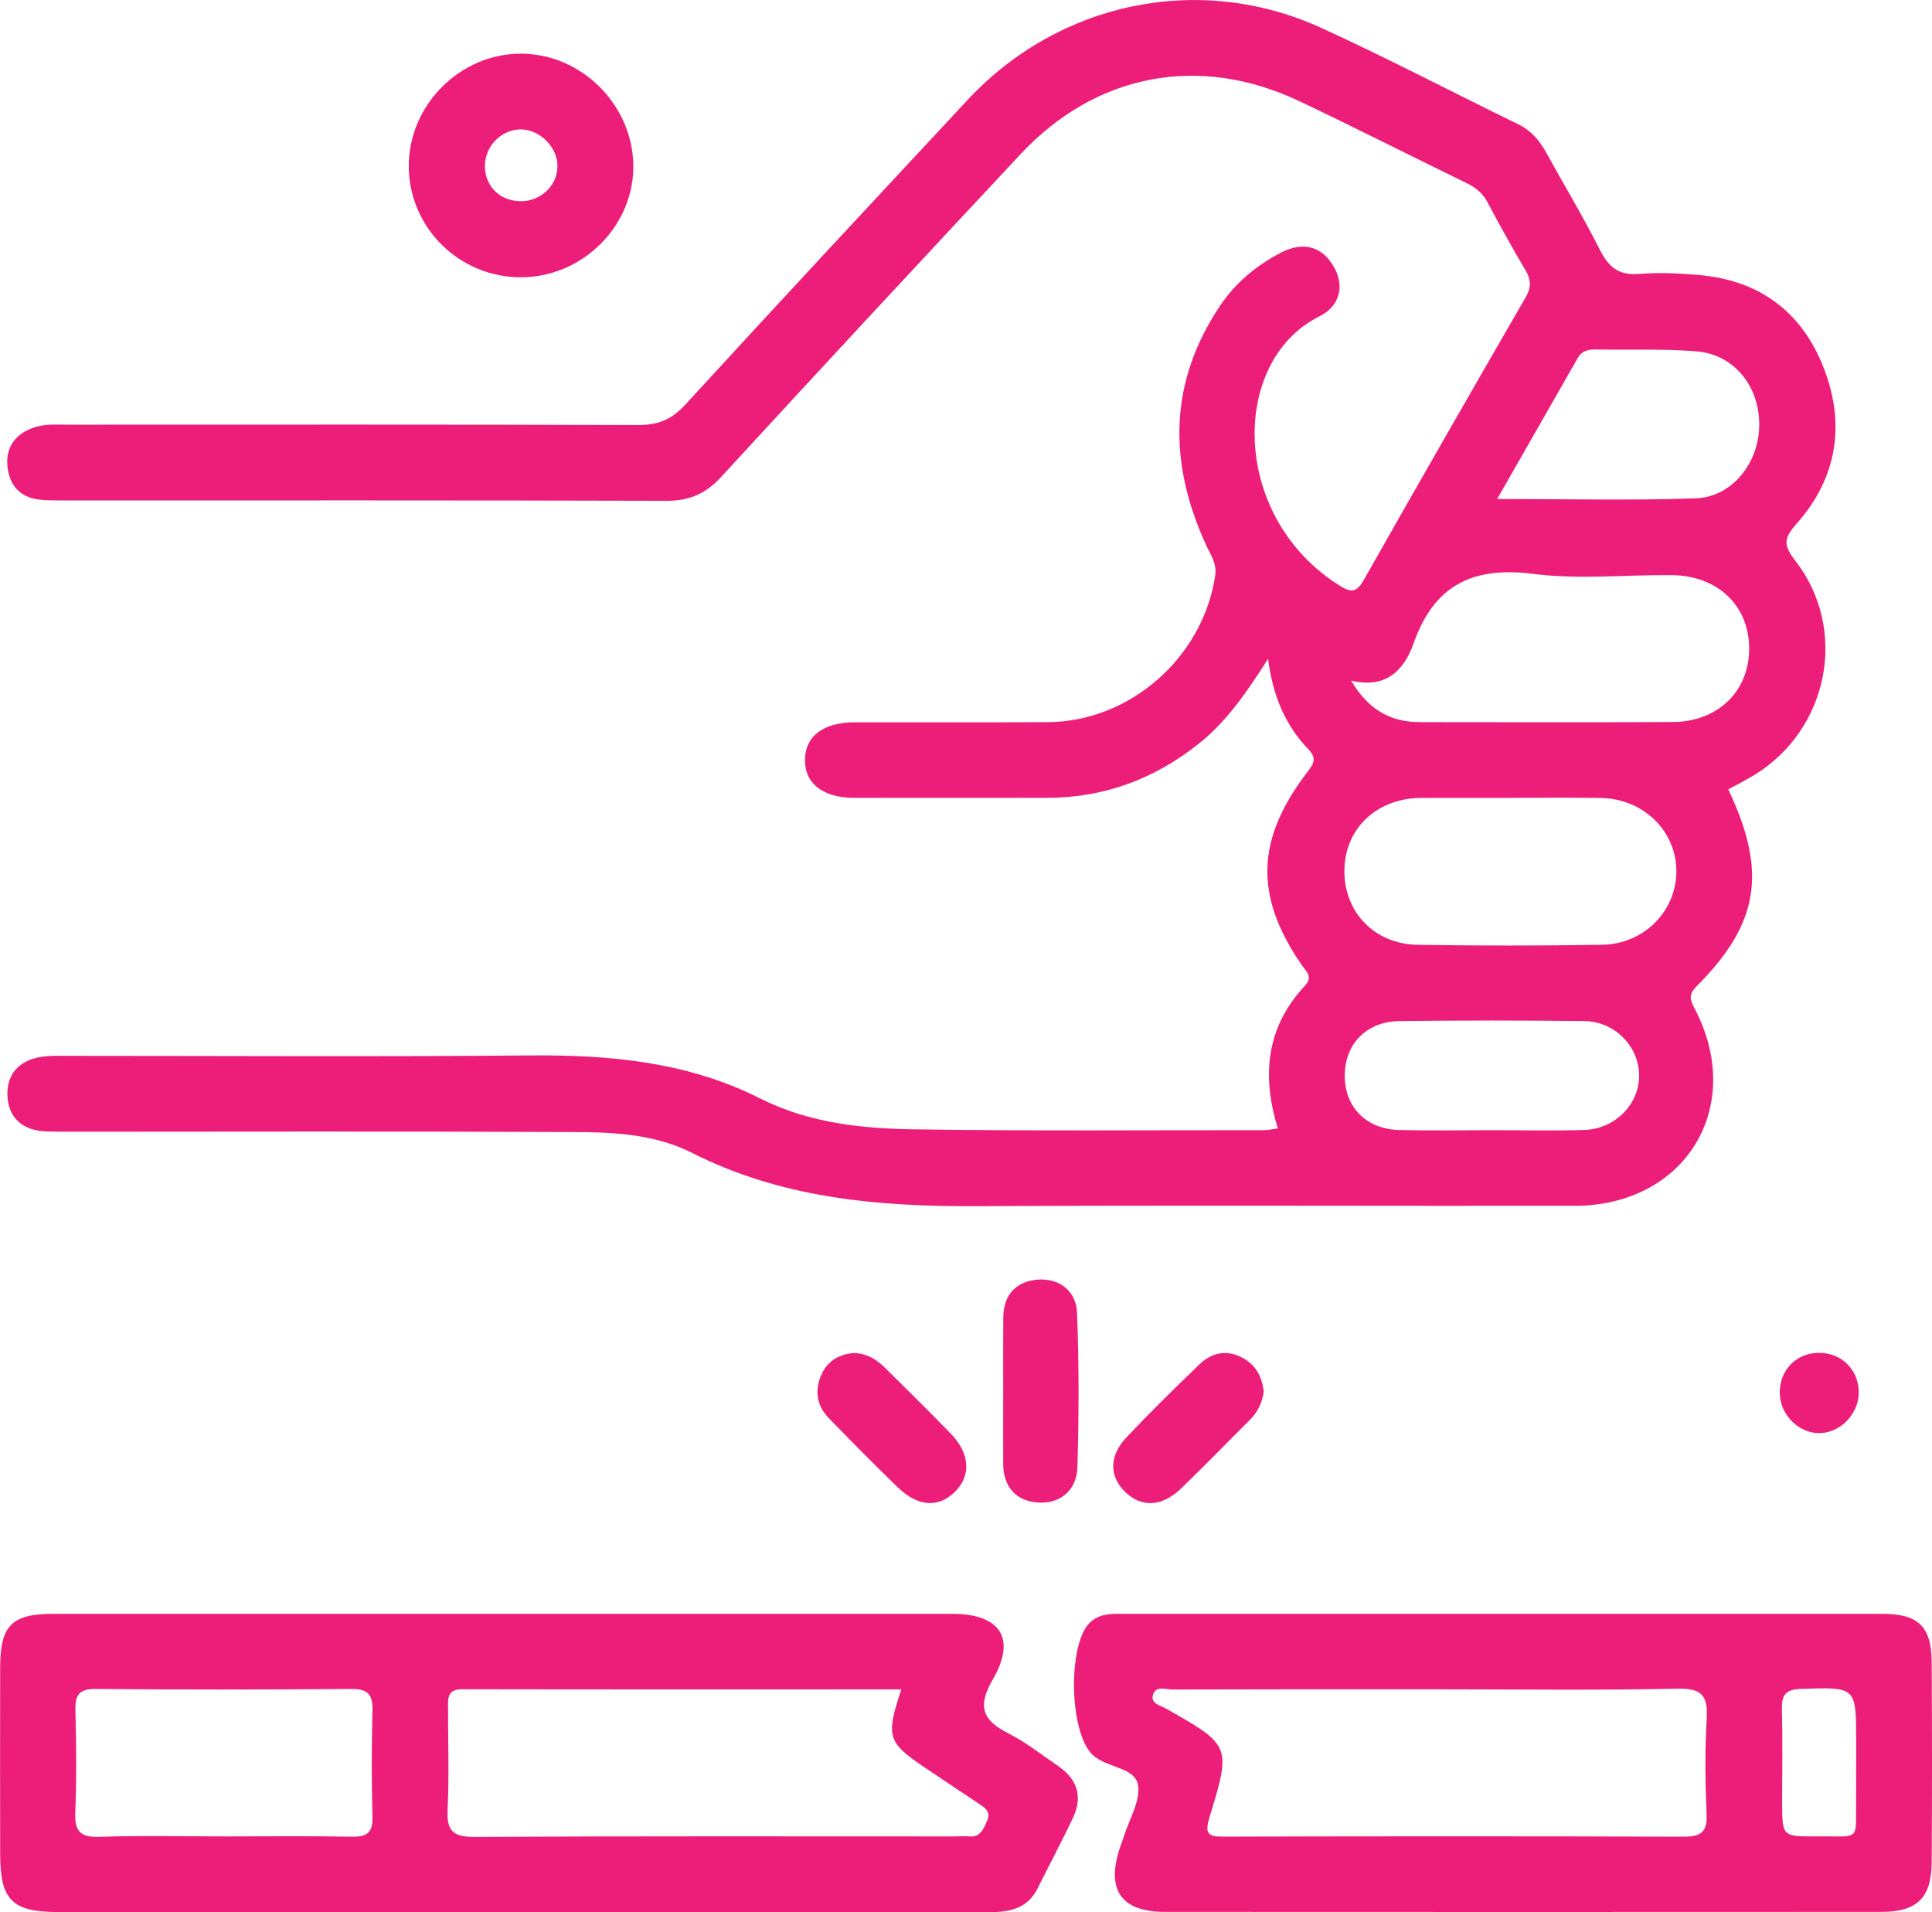 <?xml version="1.0" encoding="UTF-8"?> <svg xmlns="http://www.w3.org/2000/svg" width="97" height="96" viewBox="0 0 97 96" fill="none"><g clip-path="url(#clip0_323_373)"><path d="M86.77 39.625C88.731 43.757 88.334 46.35 85.196 49.501C84.762 49.939 84.843 50.179 85.083 50.635C87.66 55.555 84.631 60.533 79.058 60.537C69.058 60.548 59.057 60.504 49.056 60.555C44.107 60.581 39.267 60.165 34.763 57.889C32.521 56.755 30.09 56.842 27.696 56.831C19.696 56.791 11.693 56.817 3.693 56.817C3.237 56.817 2.785 56.817 2.33 56.802C1.145 56.766 0.405 56.131 0.372 54.971C0.34 53.797 1.098 53.163 2.246 53.035C2.65 52.991 3.062 53.009 3.47 53.009C11.197 53.009 18.927 53.057 26.653 52.987C30.651 52.955 34.54 53.316 38.163 55.147C40.63 56.39 43.298 56.664 45.973 56.7C51.79 56.784 57.61 56.737 63.431 56.74C63.649 56.74 63.872 56.693 64.156 56.656C63.336 53.994 63.573 51.569 65.508 49.497C65.938 49.038 65.585 48.782 65.362 48.458C62.971 44.997 63.044 42.134 65.657 38.735C65.993 38.301 66.099 38.042 65.679 37.605C64.528 36.405 63.901 34.935 63.667 33.075C62.6 34.742 61.612 36.197 60.212 37.316C57.968 39.114 55.431 40.055 52.552 40.055C49.323 40.055 46.097 40.063 42.868 40.055C41.308 40.052 40.393 39.319 40.415 38.13C40.437 36.948 41.337 36.266 42.926 36.262C46.155 36.255 49.381 36.273 52.61 36.255C56.743 36.233 60.402 32.998 61.011 28.895C61.102 28.283 60.785 27.863 60.559 27.375C58.66 23.243 58.664 19.213 61.258 15.347C62.035 14.191 63.084 13.323 64.313 12.684C65.344 12.148 66.299 12.305 66.922 13.316C67.556 14.344 67.265 15.376 66.244 15.883C61.74 18.115 61.747 25.992 67.308 29.432C67.866 29.774 68.139 29.705 68.464 29.129C71.15 24.388 73.861 19.661 76.588 14.946C76.875 14.45 76.886 14.063 76.595 13.574C75.921 12.444 75.286 11.288 74.667 10.128C74.415 9.658 74.044 9.391 73.577 9.165C70.804 7.816 68.056 6.419 65.271 5.095C60.231 2.695 55.034 3.676 51.229 7.75C46.199 13.133 41.184 18.527 36.199 23.954C35.426 24.796 34.602 25.146 33.465 25.143C23.326 25.113 13.19 25.125 3.051 25.125C2.687 25.125 2.322 25.125 1.961 25.081C1.01 24.971 0.485 24.362 0.38 23.472C0.267 22.51 0.715 21.82 1.659 21.477C2.235 21.27 2.825 21.321 3.412 21.321C12.957 21.321 22.506 21.306 32.051 21.339C33.042 21.339 33.717 21.065 34.402 20.321C39.1 15.19 43.845 10.102 48.586 5.011C53.175 0.088 60.223 -1.386 66.321 1.393C69.663 2.918 72.917 4.628 76.223 6.237C76.875 6.554 77.291 7.046 77.63 7.659C78.526 9.289 79.492 10.887 80.327 12.546C80.772 13.428 81.293 13.841 82.317 13.753C83.308 13.669 84.318 13.72 85.313 13.808C88.308 14.067 90.437 15.635 91.534 18.396C92.664 21.233 92.27 23.961 90.211 26.281C89.577 26.995 89.507 27.334 90.123 28.13C92.82 31.591 91.822 36.623 88.072 38.914C87.649 39.173 87.204 39.392 86.77 39.629V39.625ZM67.837 34.169C68.69 35.628 69.816 36.255 71.299 36.255C75.527 36.255 79.755 36.273 83.982 36.248C86.264 36.237 87.831 34.691 87.82 32.539C87.809 30.398 86.235 28.895 83.935 28.874C81.617 28.852 79.27 29.103 76.985 28.812C73.945 28.425 72.003 29.37 70.971 32.305C70.505 33.629 69.597 34.599 67.833 34.169H67.837ZM75.888 40.059C74.39 40.059 72.896 40.059 71.398 40.059C71.354 40.059 71.306 40.059 71.263 40.059C69.072 40.117 67.52 41.623 67.498 43.699C67.476 45.785 69.003 47.397 71.168 47.433C74.251 47.484 77.338 47.481 80.422 47.433C82.546 47.4 84.175 45.734 84.165 43.724C84.154 41.711 82.514 40.106 80.382 40.063C78.884 40.033 77.389 40.055 75.891 40.055L75.888 40.059ZM75.166 25.052C78.639 25.052 81.89 25.132 85.134 25.019C86.996 24.953 88.356 23.188 88.327 21.251C88.297 19.329 87.018 17.779 85.156 17.637C83.49 17.509 81.806 17.572 80.134 17.546C79.755 17.542 79.427 17.601 79.212 17.976C77.903 20.281 76.58 22.579 75.17 25.048L75.166 25.052ZM74.907 56.74C76.453 56.74 77.998 56.777 79.543 56.729C81.114 56.682 82.342 55.391 82.295 53.925C82.248 52.495 81.056 51.281 79.54 51.263C76.449 51.226 73.358 51.226 70.268 51.263C68.61 51.281 67.516 52.415 67.516 54.001C67.516 55.592 68.595 56.693 70.272 56.733C71.817 56.77 73.362 56.74 74.907 56.74Z" fill="#ED1E79"></path><path d="M26.107 95.993C18.38 95.993 10.654 95.993 2.927 95.993C0.613 95.993 0.012 95.398 0.008 93.101C0.004 89.961 0.001 86.824 0.008 83.684C0.015 81.598 0.598 81.022 2.679 81.022C17.724 81.022 32.769 81.022 47.814 81.022C50.208 81.022 51.046 82.247 49.851 84.304C49.056 85.672 49.323 86.361 50.631 87.025C51.517 87.474 52.307 88.105 53.135 88.67C54.101 89.33 54.37 90.22 53.867 91.277C53.302 92.466 52.683 93.626 52.096 94.804C51.564 95.873 50.613 96.004 49.559 96.004C41.742 95.993 33.924 96 26.107 96V95.993ZM45.248 84.815C37.824 84.815 30.517 84.822 23.209 84.808C22.418 84.808 22.495 85.311 22.495 85.811C22.495 87.492 22.553 89.177 22.473 90.854C22.418 91.923 22.754 92.226 23.832 92.222C31.872 92.175 39.912 92.196 47.952 92.196C48.178 92.196 48.408 92.175 48.634 92.196C49.235 92.258 49.388 91.806 49.567 91.39C49.764 90.931 49.421 90.738 49.115 90.533C48.247 89.954 47.376 89.377 46.513 88.794C44.548 87.477 44.457 87.218 45.252 84.815H45.248ZM11.259 92.196C13.395 92.196 15.53 92.171 17.666 92.211C18.42 92.226 18.723 92.01 18.701 91.215C18.654 89.443 18.654 87.667 18.701 85.894C18.723 85.078 18.486 84.786 17.633 84.793C13.362 84.829 9.09 84.833 4.815 84.793C3.908 84.782 3.766 85.158 3.787 85.927C3.831 87.609 3.849 89.293 3.78 90.975C3.744 91.908 3.999 92.251 4.983 92.218C7.071 92.145 9.163 92.196 11.255 92.196H11.259Z" fill="#ED1E79"></path><path d="M75.556 81.022C81.868 81.022 88.181 81.022 94.493 81.022C96.308 81.022 96.972 81.646 96.983 83.447C97.004 86.81 97.008 90.172 96.983 93.535C96.968 95.285 96.239 95.986 94.453 95.986C82.463 95.993 70.472 95.993 58.485 95.986C56.309 95.986 55.54 94.895 56.207 92.831C56.276 92.616 56.36 92.404 56.429 92.189C56.696 91.328 57.264 90.417 57.136 89.618C57.005 88.797 55.777 88.75 55.085 88.276C55.048 88.25 55.008 88.225 54.972 88.199C53.663 87.262 53.547 82.397 54.797 81.39C55.307 80.978 55.894 81.022 56.484 81.022C62.844 81.022 69.2 81.022 75.56 81.022H75.556ZM71.82 84.811C67.502 84.811 63.183 84.808 58.864 84.822C58.536 84.822 58.051 84.618 57.898 85.056C57.734 85.53 58.244 85.61 58.536 85.774C61.794 87.627 61.827 87.634 60.723 91.245C60.46 92.109 60.686 92.211 61.466 92.207C69.149 92.186 76.832 92.182 84.511 92.211C85.371 92.211 85.724 92.01 85.684 91.084C85.615 89.494 85.593 87.897 85.688 86.31C85.757 85.154 85.477 84.749 84.219 84.778C80.086 84.87 75.946 84.811 71.809 84.811H71.82ZM93.192 88.652C93.192 88.243 93.192 87.838 93.192 87.43C93.192 84.669 93.192 84.702 90.43 84.789C89.621 84.815 89.445 85.121 89.464 85.843C89.504 87.382 89.475 88.921 89.475 90.46C89.475 92.196 89.475 92.211 91.22 92.193C93.476 92.171 93.156 92.503 93.189 90.282C93.196 89.738 93.189 89.195 93.189 88.652H93.192Z" fill="#ED1E79"></path><path d="M26.194 13.921C23.071 13.943 20.527 11.434 20.523 8.337C20.523 5.259 23.107 2.681 26.176 2.695C29.183 2.71 31.727 5.226 31.796 8.25C31.865 11.291 29.292 13.899 26.194 13.921ZM26.205 10.102C27.215 10.077 28.024 9.249 27.987 8.272C27.954 7.331 27.036 6.466 26.099 6.496C25.126 6.525 24.325 7.385 24.346 8.374C24.372 9.399 25.152 10.128 26.201 10.099L26.205 10.102Z" fill="#ED1E79"></path><path d="M50.368 69.804C50.368 68.579 50.361 67.349 50.372 66.124C50.383 64.975 51.054 64.315 52.122 64.242C53.215 64.169 54.035 64.833 54.075 65.916C54.177 68.502 54.17 71.095 54.093 73.681C54.06 74.764 53.284 75.479 52.198 75.439C51.068 75.398 50.372 74.702 50.368 73.487C50.361 72.262 50.368 71.033 50.368 69.808V69.804Z" fill="#ED1E79"></path><path d="M63.453 69.84C63.376 70.42 63.15 70.894 62.745 71.292C61.59 72.437 60.46 73.615 59.283 74.742C58.336 75.65 57.322 75.69 56.513 74.924C55.69 74.144 55.664 73.104 56.557 72.16C57.738 70.909 58.966 69.705 60.202 68.513C60.799 67.94 61.506 67.736 62.315 68.133C63.041 68.491 63.35 69.1 63.449 69.84H63.453Z" fill="#ED1E79"></path><path d="M42.894 67.929C43.564 67.955 44.045 68.276 44.472 68.706C45.565 69.8 46.677 70.876 47.748 71.988C48.699 72.977 48.758 74.078 47.963 74.877C47.132 75.708 46.101 75.661 45.084 74.68C43.907 73.542 42.759 72.379 41.618 71.204C40.977 70.544 40.882 69.749 41.275 68.939C41.6 68.276 42.201 67.969 42.897 67.926L42.894 67.929Z" fill="#ED1E79"></path><path d="M91.392 71.948C90.353 71.985 89.402 71.073 89.358 70.001C89.314 68.867 90.102 67.98 91.21 67.922C92.387 67.856 93.309 68.713 93.323 69.888C93.334 70.953 92.438 71.912 91.392 71.948Z" fill="#ED1E79"></path></g><defs><clipPath id="clip0_323_373"><rect width="97" height="96" fill="white"></rect></clipPath></defs></svg> 